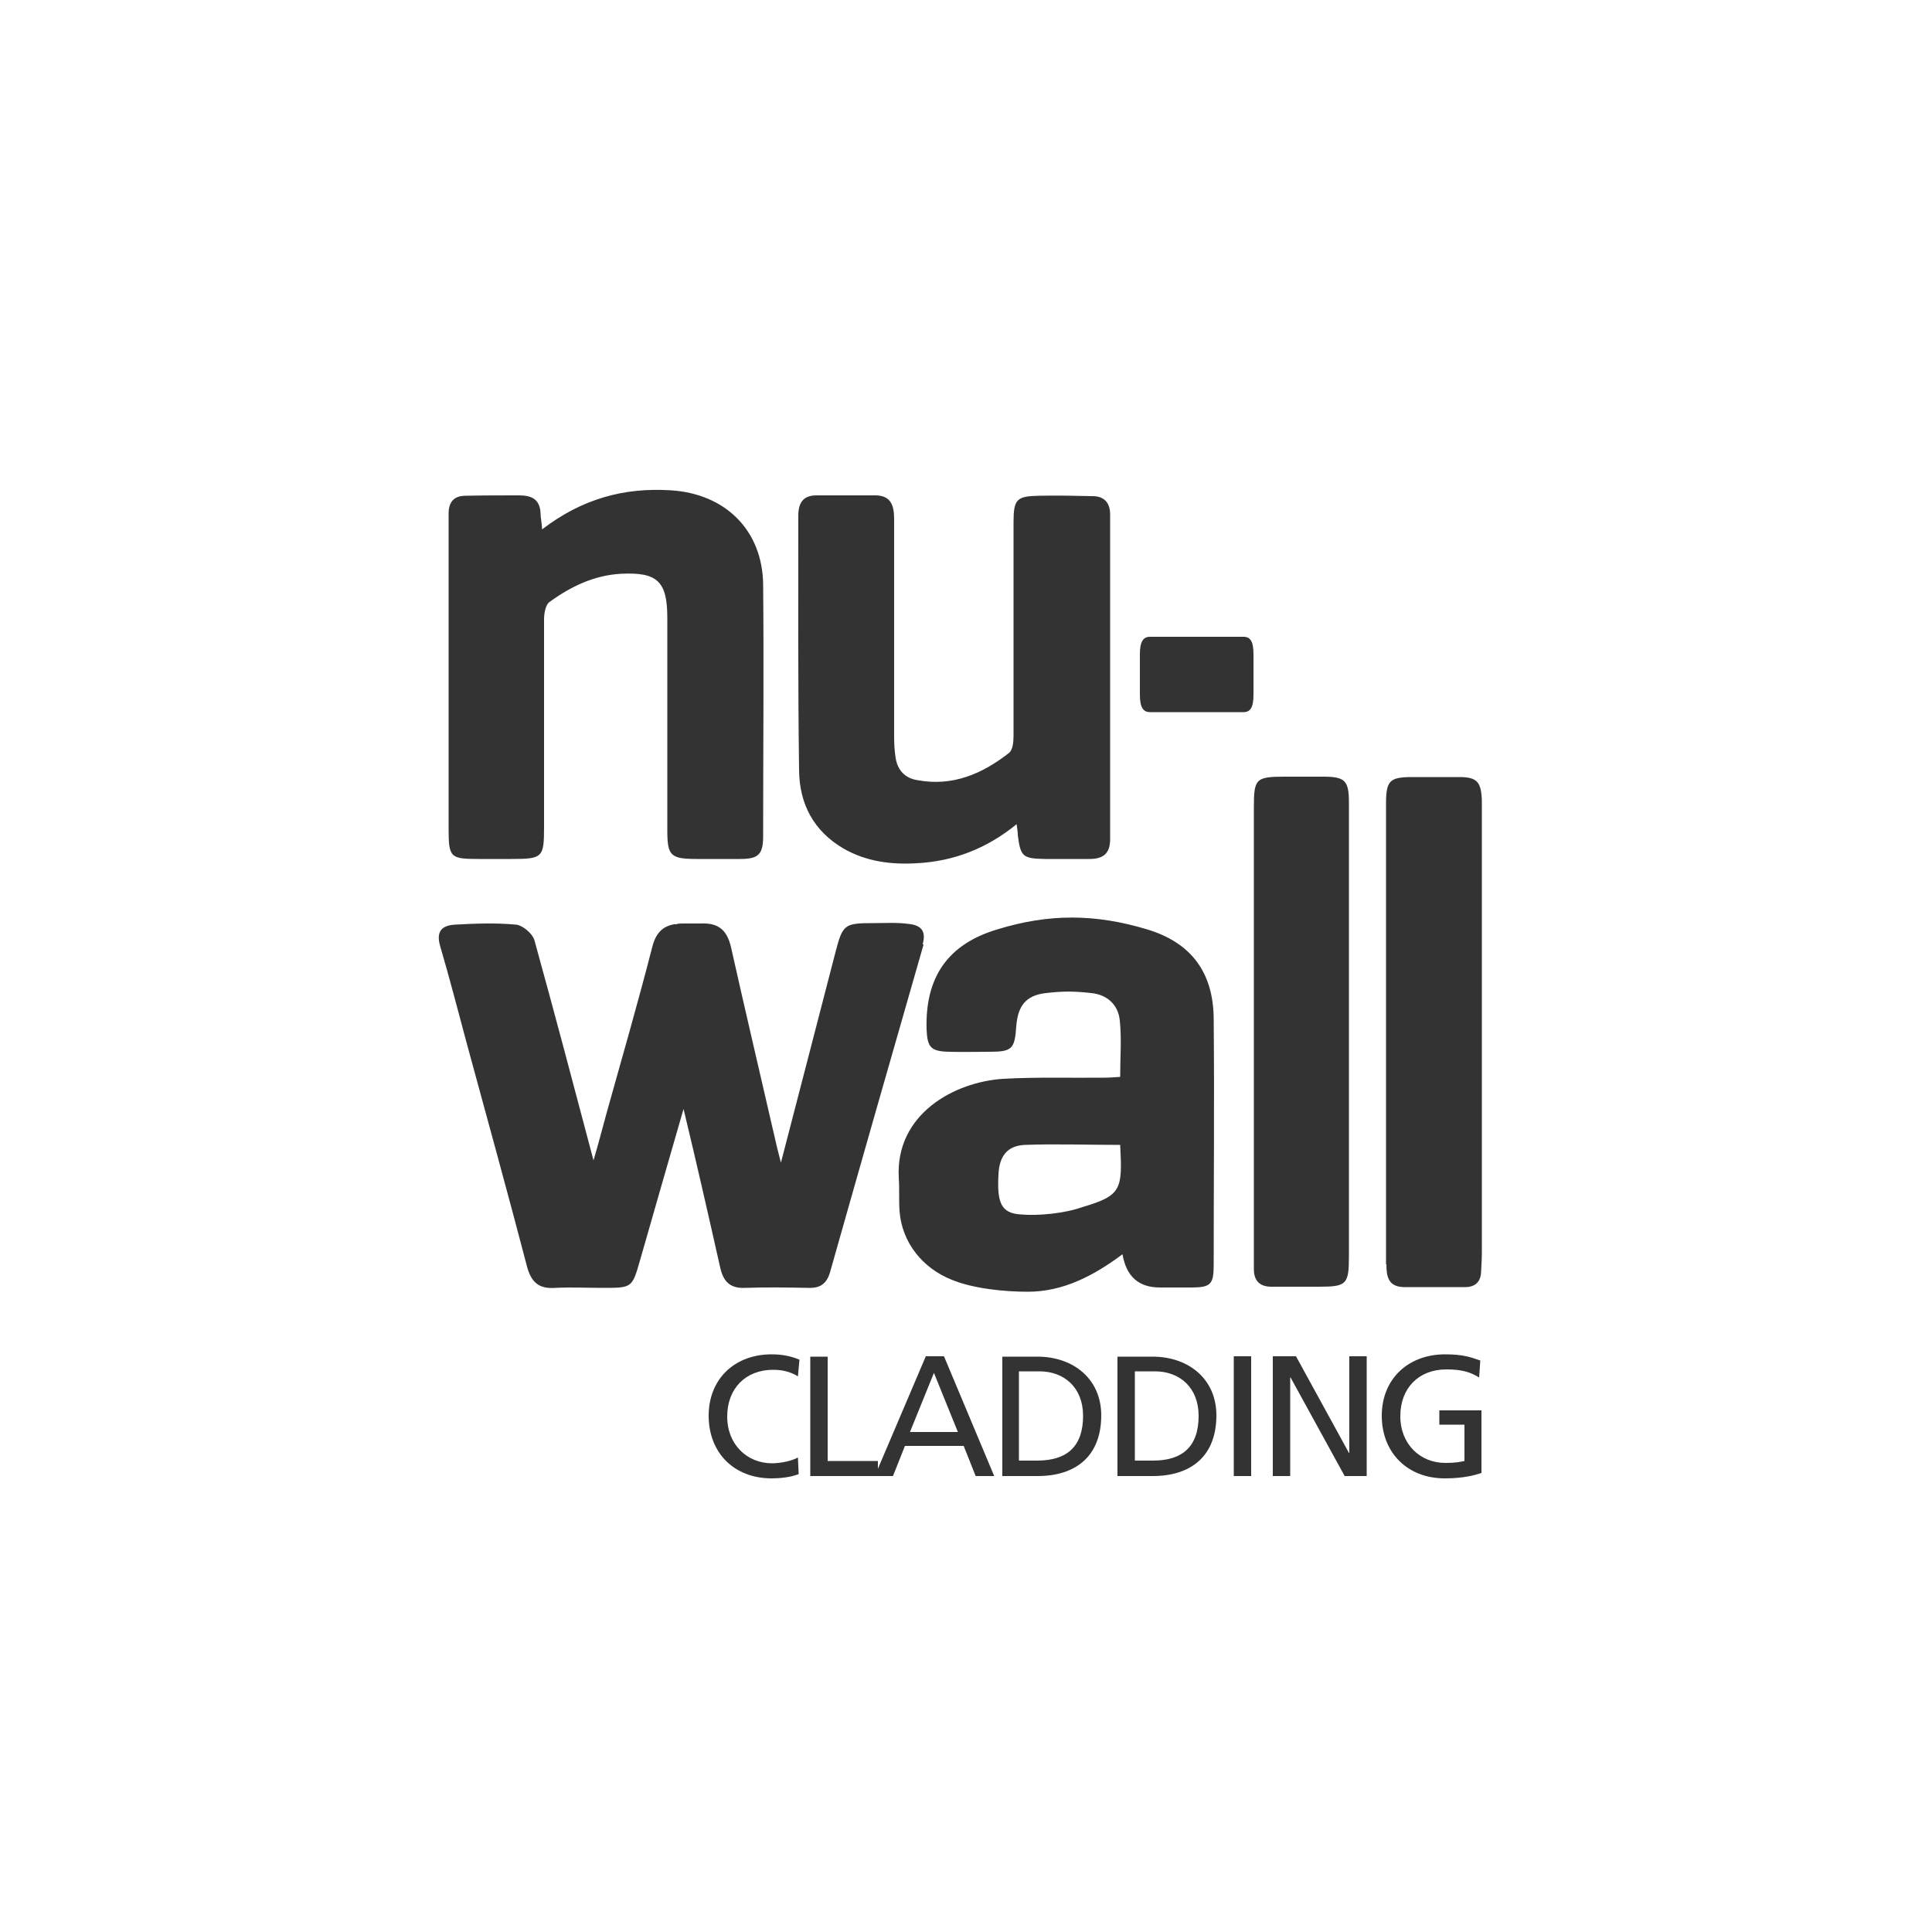 <?xml version="1.0" encoding="utf-8"?>
<!-- Generator: Adobe Illustrator 26.3.1, SVG Export Plug-In . SVG Version: 6.00 Build 0)  -->
<svg version="1.1" id="Layer_1" xmlns="http://www.w3.org/2000/svg" xmlns:xlink="http://www.w3.org/1999/xlink" x="0px" y="0px"
	 viewBox="0 0 500 500" style="enable-background:new 0 0 500 500;" xml:space="preserve">
<style type="text/css">
	.st0{fill:#333333;}
</style>
<path class="st0" d="M383.1,352.1c-2.6-0.9-4.5-1.6-9.1-1.6c-9.5,0-16.4,6.3-16.4,15.9c0,9.5,6.6,16.2,16.3,16.2
	c4.8,0,7.7-0.8,9.5-1.4V365h-10.9v3.7h6.5v9.4c-1.1,0.2-1.9,0.5-5,0.5c-6.4,0-11.6-4.8-11.6-12.1c0-7.3,4.8-12.1,11.9-12.1
	c4,0,6.3,0.7,8.5,2.1L383.1,352.1L383.1,352.1L383.1,352.1z M329.4,382h4.5v-25.5h0.1l14,25.5h5.7V351h-4.5V376h-0.1L335.4,351h-6
	L329.4,382L329.4,382z M319.3,382h4.5V351h-4.5V382z M293.7,354.9h5.2c6.4,0,11.3,4.2,11.3,11.5c0,8-4.2,11.6-11.8,11.6h-4.7V354.9
	L293.7,354.9z M289.2,382h9.1c10.2,0,16.5-5.4,16.5-15.7c0-9.5-7.3-15.2-16.5-15.2h-9.1V382z M263.8,354.9h5.2
	c6.4,0,11.3,4.2,11.3,11.5c0,8-4.2,11.6-11.9,11.6h-4.7V354.9L263.8,354.9z M259.4,382h9.1c10.2,0,16.5-5.4,16.5-15.7
	c0-9.5-7.3-15.2-16.5-15.2h-9.1V382z M247.9,370.6h-12.4l6.2-15.3L247.9,370.6L247.9,370.6z M226.4,382h4.7l3.1-7.8h15.2l3.1,7.8
	h4.8L244.3,351h-4.7L226.4,382L226.4,382z M209.8,382h17.4v-3.9h-13v-27h-4.5V382z M206.7,351.8c-2.2-0.9-4.5-1.3-7-1.3
	c-9.5,0-16.3,6.3-16.3,15.9c0,9.5,6.5,16.2,16.3,16.2c1.8,0,4.7-0.2,7-1.1l-0.2-4.3c-1.6,0.9-4.5,1.5-6.7,1.5
	c-6.4,0-11.6-4.8-11.6-12.1s4.8-12.1,11.9-12.1c2.3,0,4.5,0.5,6.4,1.7l0.4-4.3L206.7,351.8L206.7,351.8z M297.6,164.8
	c-1.7,0-2.6,1.2-2.6,4.5v10.5c0,3.3,0.9,4.5,2.6,4.5h24.2c1.8,0,2.6-1.2,2.6-4.5v-10.5c0-3.3-0.8-4.5-2.6-4.5H297.6z M349.1,262.6
	v-54.9c0-5.7-1-6.7-6.7-6.7h-9.8c-7.6,0-8.1,0.5-8.1,7.9v119.6c0,3,1.6,4.5,4.5,4.5h12.4c7.1,0,7.7-0.6,7.7-7.9L349.1,262.6
	 M358.8,327.2c0,3.2,0.5,5.8,4.5,5.9h15.9c2.5,0,4-1.3,4.1-3.9c0.1-1.7,0.2-3.4,0.2-5.2V207c-0.2-4.7-1.3-5.9-5.9-5.9h-12
	c-6,0-6.9,0.9-6.9,7V327.2 M263.4,216.1c0.7,5.6,1.3,6.1,7,6.2H282c3.5,0,5.3-1.4,5.3-5.1v-84c0-3.2-1.6-4.8-4.6-4.8
	c-4.5-0.1-9.1-0.2-13.8-0.1c-5.8,0.1-6.6,0.9-6.6,6.9v55.3c0,1.5-0.2,3.5-1.1,4.3c-7,5.5-14.7,8.8-23.8,7.1
	c-3.2-0.5-5.1-2.6-5.6-5.7c-0.3-1.8-0.4-3.7-0.4-5.6v-56.2c0-3.4-0.7-6.1-4.7-6.2h-15.4c-3.4,0-4.7,1.9-4.7,5.2c0,22-0.1,44,0.2,66
	c0.1,8.7,3.8,15.7,11.5,20.2c5.9,3.4,12.4,4.2,19,3.8c9.5-0.5,18.1-3.8,25.8-10.1C263.3,214.7,263.4,215.4,263.4,216.1 M139.9,133
	c-0.1-3.8-2.3-4.8-5.6-4.8c-4.6,0-9.1,0-13.8,0.1c-3,0-4.4,1.6-4.4,4.6v81.5c0,7.5,0.4,7.9,7.7,7.9h8.6c8.1,0,8.4-0.4,8.4-8.4v-53.6
	c0-1.6,0.4-3.8,1.4-4.5c5.5-4,11.5-6.9,18.4-7.3c9.5-0.5,12.1,1.9,12.1,11.4v54.9c0,6.7,0.8,7.5,7.7,7.5h11.2c4.7,0,5.9-1.2,5.9-5.9
	c0-21.7,0.2-43.5,0-65.2c-0.2-14-9.8-23.4-23.8-24.3c-12.2-0.8-23.1,2.2-33.4,10.1C140.2,135.1,139.9,134,139.9,133 M280.1,312.4
	c-4.5,1.6-11.2,2.3-15.9,1.9c-5.1-0.3-6.2-3-5.8-10.3c0.2-4.8,2.3-7.5,6.8-7.7c7.7-0.3,16.8,0,24.7,0
	C290.5,307.8,290.3,309.4,280.1,312.4 M300.2,333.2h8.1c5,0,5.8-0.8,5.8-5.8c0-21.3,0.2-42.6,0-63.8c-0.1-12-5.9-19.7-17.3-23.1
	c-13.3-4-25.3-4.1-38.6,0c-12.9,3.8-18.8,12.4-18.4,25.9c0.2,4.7,1.1,5.7,5.9,5.8c3.4,0.1,6.9,0,10.3,0c5.9,0,6.6-0.7,7-6.5
	c0.4-5.3,2.4-8.1,7.7-8.7c4.4-0.5,7.3-0.5,11.7,0c4.1,0.4,7,3,7.4,7.1c0.5,4.8,0.1,9.6,0.1,14.6c-1.6,0.1-2.8,0.2-4.1,0.2
	c-8.7,0.1-17.4-0.2-26.2,0.3c-12.6,0.8-27.9,9.1-27,25.6c0.2,2.8,0,5.7,0.2,8.6c0.6,8.2,6,14.8,13.5,17.8c5.6,2.3,13.6,3.1,19.7,3.1
	c9.1,0,17-4.1,24.5-9.7C291.5,330.4,294.7,333.2,300.2,333.2 M239,244.5c-8.1,28.2-16.2,56.5-24.2,84.8c-0.9,3-2.6,4.1-5.6,4
	c-5.5-0.1-10.9-0.2-16.3,0c-3.9,0.2-5.7-1.6-6.5-5.2c-3.1-13.8-6.2-27.4-9.5-41.1c-3.8,13.2-7.6,26.3-11.3,39.3c-2,7-2.1,7-9.5,7
	c-4.1,0-8.3-0.2-12.4,0c-4.2,0.3-6.2-1.4-7.3-5.5c-5-19.1-10.3-38.3-15.5-57.4c-2.3-8.5-4.5-17.1-7-25.6c-1.1-3.8,0.5-5.3,3.8-5.5
	c5.2-0.3,10.6-0.5,15.9,0c1.7,0.2,4.2,2.3,4.7,4c5.2,18.8,10.2,37.7,15.3,57c1.2-4.1,2.3-8.2,3.4-12.3c4-14.3,8.1-28.5,11.8-42.9
	c0.9-3.6,2.7-5.4,5.7-5.9h0.5c0.5-0.2,1.1-0.2,1.7-0.2h4.8c4.5-0.2,6.7,1.8,7.7,6.2c3.8,17,7.8,33.9,11.7,50.9
	c0.3,1.4,0.7,2.7,1.2,4.8c4.8-18.6,9.5-36.5,14.1-54.4c1.9-7.3,2.3-7.6,9.9-7.6c3,0,6-0.2,9,0.2c3,0.3,4.7,1.6,3.7,5.2"/>
</svg>
